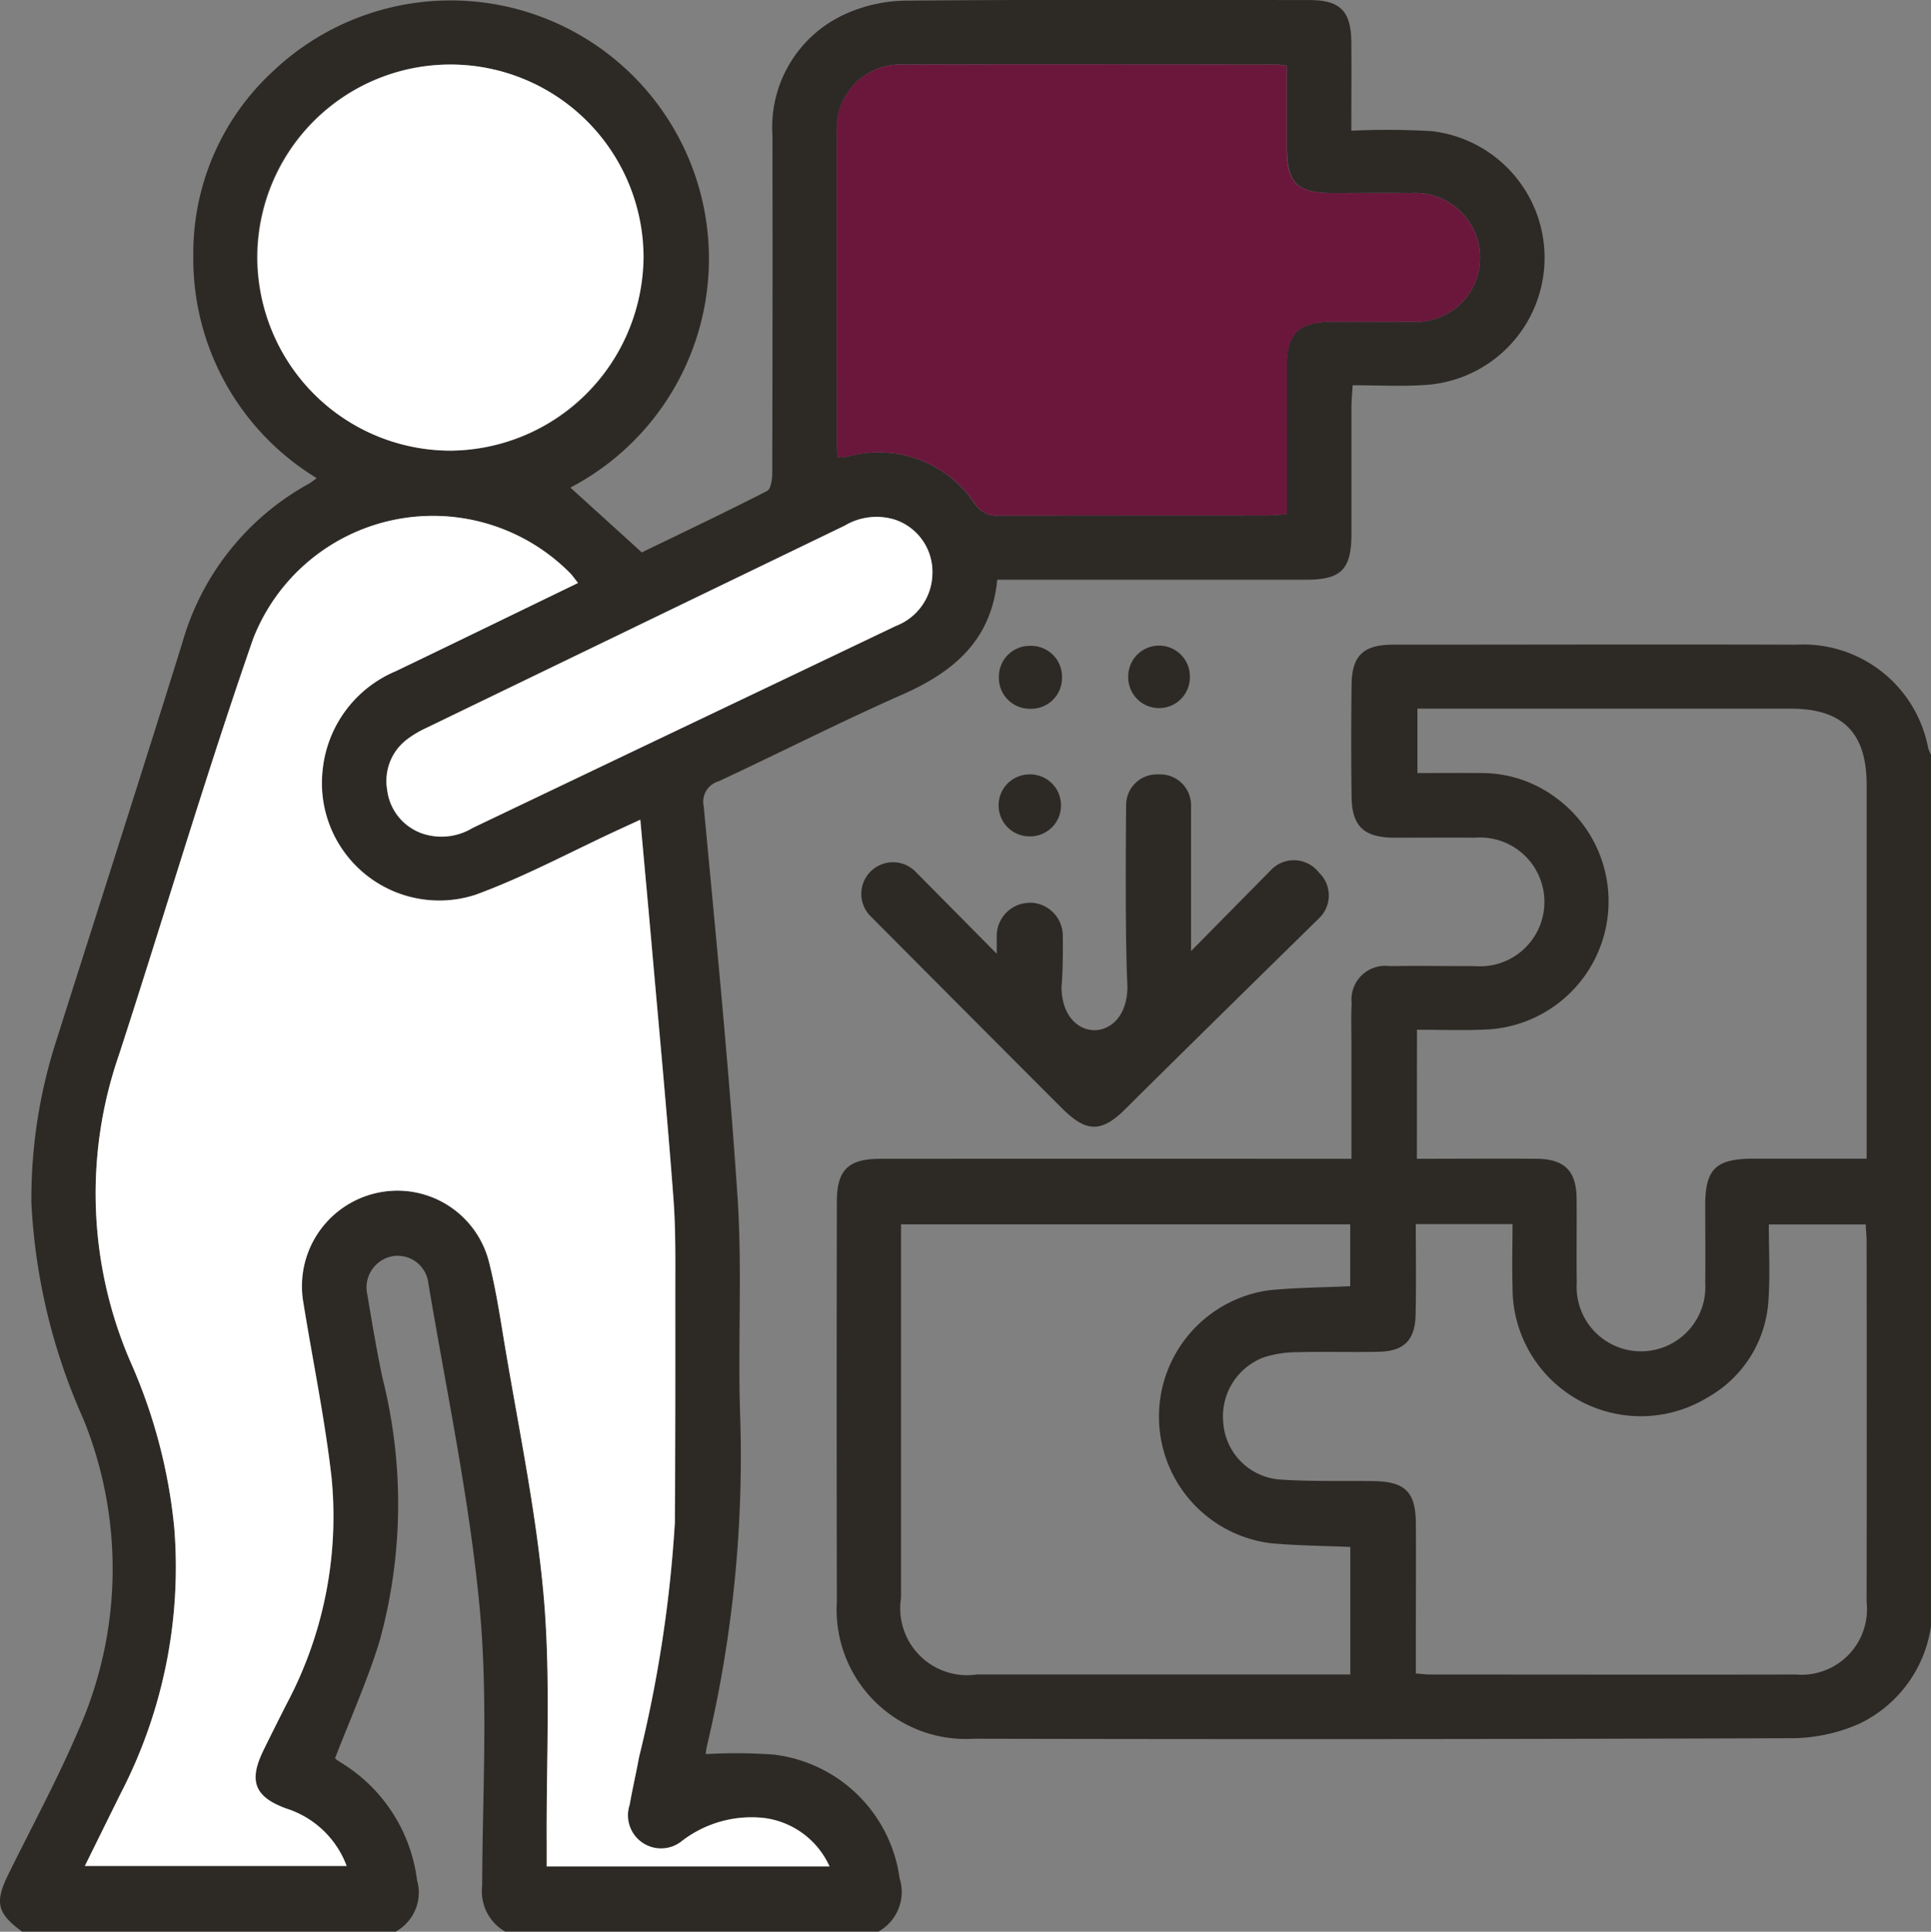 <svg xmlns="http://www.w3.org/2000/svg" width="66.394" height="66.412" viewBox="0 0 66.394 66.412">
  <rect x="0" y="0" width="66.394" height="66.412" fill="#808080" stroke="none"/>
  <g id="c-activos-actividades-integradoras" transform="translate(-92.112 -91.53)">
    <path id="Trazado_5906" data-name="Trazado 5906" d="M92.874,157.94c-.861-.632-.951-1-.479-1.963.8-1.627,1.667-3.224,2.381-4.888a13.679,13.679,0,0,0,.2-10.779,20.635,20.635,0,0,1-1.785-7.443,17.709,17.709,0,0,1,.851-5.543c1.448-4.565,2.915-9.124,4.34-13.7a9.054,9.054,0,0,1,4.365-5.472,2.791,2.791,0,0,0,.253-.185,8.827,8.827,0,0,1-4.242-7.656,8.508,8.508,0,0,1,2.766-6.355,8.88,8.88,0,1,1,10.2,14.337l2.455,2.228c1.381-.669,2.856-1.369,4.309-2.113.132-.067.176-.406.176-.619q.016-5.8.007-11.607a4.27,4.27,0,0,1,2.523-4.177,5.208,5.208,0,0,1,2.126-.454c4.6-.039,9.207-.022,13.811-.019,1.061,0,1.435.377,1.444,1.449.009.968,0,1.935,0,3.043a25.729,25.729,0,0,1,2.774.016,4.382,4.382,0,0,1-.263,8.727c-.794.052-1.594.008-2.466.008-.017.3-.041.529-.041.755,0,1.448,0,2.9,0,4.344,0,1.237-.346,1.586-1.573,1.587q-4.9,0-9.791,0H126.4c-.2,2.085-1.5,3.168-3.252,3.942-2.131.942-4.211,2-6.322,2.986a.729.729,0,0,0-.517.866c.419,4.473.864,8.947,1.162,13.43.163,2.453.012,4.926.086,7.389a43.05,43.05,0,0,1-1.144,11.506,2.075,2.075,0,0,0-.035.255,18.028,18.028,0,0,1,2.318.015,4.955,4.955,0,0,1,4.347,4.253,1.557,1.557,0,0,1-.724,1.831H109.477a1.594,1.594,0,0,1-.787-1.571c.011-3.2.211-6.419-.089-9.59-.352-3.729-1.139-7.419-1.76-11.121a1.063,1.063,0,0,0-1.262-.929,1.094,1.094,0,0,0-.833,1.333c.159.958.32,1.918.522,2.867a17.706,17.706,0,0,1-.107,9.034c-.416,1.352-1,2.652-1.527,4.014-.02-.026,0,.015.033.041.068.053.142.1.215.144a5.536,5.536,0,0,1,2.569,4.012,1.529,1.529,0,0,1-.735,1.769H92.874Zm19.111-46.367c-.11-.137-.181-.242-.266-.331a6.635,6.635,0,0,0-10.9,2.244c-1.644,4.726-3.062,9.53-4.609,14.29a14.569,14.569,0,0,0,.382,10.562,18.433,18.433,0,0,1,1.513,5.734,16.919,16.919,0,0,1-1.828,9.088c-.41.823-.816,1.648-1.247,2.523h9a3.27,3.27,0,0,0-2.069-1.98c-1.095-.4-1.3-.942-.788-2,.256-.524.519-1.044.781-1.565a13.712,13.712,0,0,0,1.56-7.83c-.23-2.013-.647-4-.969-6.007a3.286,3.286,0,0,1,2.513-3.76,3.249,3.249,0,0,1,3.88,2.4c.2.815.341,1.649.476,2.479.489,3,1.13,5.994,1.4,9.018.246,2.811.085,5.658.1,8.49,0,.25,0,.5,0,.765h9.724a2.862,2.862,0,0,0-2.215-1.661,3.92,3.92,0,0,0-2.858.785,1.138,1.138,0,0,1-1.8-1.24c.1-.553.221-1.1.326-1.652a44.893,44.893,0,0,0,1.229-8.056q.027-3.825.015-7.652c0-1.167.023-2.337-.065-3.5-.215-2.865-.486-5.726-.738-8.588-.128-1.452-.263-2.9-.4-4.421l-.719.331c-1.646.758-3.25,1.627-4.946,2.249a4.034,4.034,0,0,1-5.261-4.253,4.136,4.136,0,0,1,2.519-3.434c2.078-1,4.151-2.008,6.267-3.033Zm8.925-4.341a.694.694,0,0,0,.151.022,2.5,2.5,0,0,0,.255-.043,3.963,3.963,0,0,1,4.315,1.643.924.924,0,0,0,.869.4c3.067-.009,6.136,0,9.2-.007.2,0,.409-.026.652-.043,0-1.755-.006-3.438,0-5.122,0-1.077.411-1.478,1.494-1.487.929-.009,1.858.01,2.787-.006A2.2,2.2,0,0,0,143,100.382a2.226,2.226,0,0,0-2.375-2.212c-.886-.016-1.771,0-2.658,0-1.269,0-1.606-.34-1.609-1.616,0-.92,0-1.839,0-2.767-.177-.02-.261-.037-.344-.037-4.277,0-8.555-.012-12.832,0a2.19,2.19,0,0,0-2.292,2.349c-.01,3.586,0,7.172,0,10.759,0,.126.018.252.027.372Zm-13.321-.21a6.637,6.637,0,1,0-6.642-6.655A6.7,6.7,0,0,0,107.589,107.022Zm16.581,4.227a1.889,1.889,0,0,0-1.27-1.842,2.137,2.137,0,0,0-1.747.2q-7.2,3.481-14.4,6.961a3.547,3.547,0,0,0-.612.36,1.885,1.885,0,0,0,.473,3.256A2.064,2.064,0,0,0,108.36,120q5.432-2.6,10.87-5.187,1.841-.878,3.681-1.757A1.955,1.955,0,0,0,124.171,111.249Z" transform="translate(0)" fill="#2d2a26"/>
    <path id="Trazado_5907" data-name="Trazado 5907" d="M483.484,397.63a4.413,4.413,0,0,1-2.458,3.354,5.852,5.852,0,0,1-2.245.5q-14.1.05-28.2.018a4.444,4.444,0,0,1-4.717-4.713q-.013-6.872,0-13.745c0-1.092.385-1.478,1.487-1.479q7.682-.006,15.366,0h.84v-3.8c0-.519-.018-1.038.007-1.556a1.158,1.158,0,0,1,1.306-1.269c.973-.014,1.945,0,2.918,0a2.215,2.215,0,1,0,.014-4.415c-.93-.007-1.859,0-2.788,0-1.023-.006-1.439-.393-1.452-1.391q-.026-1.944,0-3.89c.014-.976.411-1.353,1.407-1.354,4.625,0,9.249-.015,13.874,0a4.371,4.371,0,0,1,4.543,3.551,1.561,1.561,0,0,0,.1.234v29.963Zm-17.715-13.822c0,1.058.018,2.09-.006,3.12-.02.88-.4,1.255-1.282,1.272-.93.019-1.859-.011-2.788.014a3.774,3.774,0,0,0-1.143.174,2.166,2.166,0,0,0-1.4,2.247,2.107,2.107,0,0,0,1.926,1.954c1.076.076,2.159.04,3.239.056s1.447.367,1.456,1.438c.011,1.275,0,2.551,0,3.826v1.349c.224.017.351.036.479.036,4.194,0,8.387.009,12.581,0a2.253,2.253,0,0,0,2.439-2.486q.009-6.193,0-12.386c0-.189-.02-.378-.032-.6h-3.33c0,.879.046,1.72-.01,2.553a4.105,4.105,0,0,1-2.087,3.389,4.41,4.41,0,0,1-6.715-3.808c-.022-.705,0-1.412,0-2.147h-3.323Zm.039-2.244c1.418,0,2.778-.011,4.138,0,.936.011,1.343.427,1.352,1.352.01.973-.008,1.946.006,2.918a2.213,2.213,0,1,0,4.417-.009c.011-.886,0-1.773,0-2.658,0-1.252.363-1.6,1.638-1.607.951,0,1.9,0,2.854,0h1.058v-.727q0-6.064,0-12.127c0-1.791-.825-2.616-2.614-2.617q-6.1,0-12.192,0h-.64v2.214c.765,0,1.478-.006,2.189,0a4.27,4.27,0,0,1,2.6.868,4.411,4.411,0,0,1-2.454,7.951c-.77.034-1.543.006-2.349.006Zm-17.738,2.249v.725q0,6.062,0,12.126a2.3,2.3,0,0,0,2.618,2.628q6.1,0,12.191,0h.638v-4.382c-.935-.042-1.838-.046-2.734-.129a4.386,4.386,0,0,1-.037-8.7c.915-.089,1.838-.093,2.768-.136v-2.127H448.07Z" transform="translate(-324.978 -250.196)" fill="#2d2a26"/>
    <path id="Trazado_5908" data-name="Trazado 5908" d="M462.062,423.32h0a1.14,1.14,0,0,1,1.139,1.132c.007.6,0,1.311-.044,1.752,0,2,2.266,2,2.266,0-.076-1.562-.059-4.636-.044-6.25a1.055,1.055,0,0,1,1.06-1.044h.112a1.059,1.059,0,0,1,1.06,1.06v5.014l2.762-2.8a1.086,1.086,0,0,1,1.579.035l.113.125a1.081,1.081,0,0,1-.041,1.5c-1.548,1.518-5.114,5.018-6.66,6.56-.83.828-1.348.825-2.188-.013-1.762-1.76-5.065-5.078-6.587-6.609a1.084,1.084,0,0,1,.048-1.574h0a1.086,1.086,0,0,1,1.5.046l2.793,2.822v-.613a1.139,1.139,0,0,1,1.139-1.139Z" transform="translate(-334.547 -300.757)" fill="#2d2a26"/>
    <path id="Trazado_5909" data-name="Trazado 5909" d="M570.2,366.628h0a1.059,1.059,0,0,1-1.06-1.06v-.028a1.059,1.059,0,0,1,1.06-1.06h0a1.059,1.059,0,0,1,1.06,1.06v.028A1.059,1.059,0,0,1,570.2,366.628Z" transform="translate(-438.236 -250.754)" fill="#2d2a26"/>
    <path id="Trazado_5910" data-name="Trazado 5910" d="M515.41,418.92h.024a1.06,1.06,0,0,1,1.06,1.06v.011a1.06,1.06,0,0,1-1.06,1.06h-.024a1.06,1.06,0,0,1-1.06-1.06v-.01a1.06,1.06,0,0,1,1.06-1.06Z" transform="translate(-387.902 -300.767)" fill="#2d2a26"/>
    <path id="Trazado_5911" data-name="Trazado 5911" d="M516.639,365.651v.044a1.058,1.058,0,0,1-1.06,1.057h-.05a1.059,1.059,0,0,1-1.06-1.06v-.043a1.059,1.059,0,0,1,1.06-1.06h.05A1.06,1.06,0,0,1,516.639,365.651Z" transform="translate(-388.012 -250.855)" fill="#2d2a26"/>
    <path id="Trazado_5912" data-name="Trazado 5912" d="M144.955,311.994c-2.117,1.025-4.19,2.035-6.267,3.033a4.137,4.137,0,0,0-2.518,3.434,4.035,4.035,0,0,0,5.261,4.253c1.7-.622,3.3-1.491,4.946-2.249l.719-.331c.137,1.519.272,2.97.4,4.421.252,2.862.523,5.723.738,8.588.087,1.161.063,2.332.065,3.5,0,2.551,0,5.1-.015,7.652a44.884,44.884,0,0,1-1.229,8.056c-.1.551-.23,1.1-.326,1.652a1.138,1.138,0,0,0,1.8,1.24,3.92,3.92,0,0,1,2.858-.785,2.864,2.864,0,0,1,2.215,1.661h-9.724c0-.264,0-.515,0-.765-.018-2.832.143-5.679-.1-8.49-.265-3.023-.907-6.014-1.4-9.018-.135-.83-.272-1.665-.476-2.479a3.249,3.249,0,0,0-3.88-2.4,3.286,3.286,0,0,0-2.513,3.76c.322,2,.739,3.994.969,6.007a13.712,13.712,0,0,1-1.56,7.83c-.262.52-.525,1.041-.781,1.565-.516,1.053-.307,1.6.788,2A3.266,3.266,0,0,1,137,356.1h-9c.432-.873.838-1.7,1.247-2.523a16.9,16.9,0,0,0,1.828-9.088,18.431,18.431,0,0,0-1.513-5.734,14.569,14.569,0,0,1-.382-10.562c1.548-4.76,2.965-9.564,4.609-14.29a6.635,6.635,0,0,1,10.9-2.244c.085.09.156.194.266.331Z" transform="translate(-32.97 -200.421)" fill="#fff"/>
    <path id="Trazado_5913" data-name="Trazado 5913" d="M445.911,132.231c-.009-.12-.027-.246-.027-.372,0-3.586-.007-7.172,0-10.759a2.191,2.191,0,0,1,2.292-2.349c4.277-.017,8.555-.007,12.832,0,.083,0,.167.017.344.037,0,.928,0,1.847,0,2.767,0,1.276.339,1.613,1.609,1.616.886,0,1.772-.012,2.658,0A2.226,2.226,0,0,1,468,125.382a2.2,2.2,0,0,1-2.358,2.208c-.929.015-1.858,0-2.787.006-1.083.011-1.489.411-1.494,1.487-.008,1.683,0,3.366,0,5.122-.243.017-.447.042-.652.043-3.067,0-6.136,0-9.2.007a.924.924,0,0,1-.869-.4,3.964,3.964,0,0,0-4.315-1.643,2.5,2.5,0,0,1-.255.043.707.707,0,0,1-.151-.022Z" transform="translate(-325.001 -24.999)" fill="#6b173c"/>
    <path id="Trazado_5914" data-name="Trazado 5914" d="M207.4,132.074a6.637,6.637,0,1,1,6.652-6.645A6.71,6.71,0,0,1,207.4,132.074Z" transform="translate(-99.812 -25.051)" fill="#fff"/>
    <path id="Trazado_5915" data-name="Trazado 5915" d="M274.311,311.941a1.956,1.956,0,0,1-1.259,1.8l-3.681,1.757q-5.435,2.592-10.87,5.187a2.063,2.063,0,0,1-1.745.185,1.8,1.8,0,0,1-1.191-1.492,1.783,1.783,0,0,1,.718-1.764,3.632,3.632,0,0,1,.612-.36q7.2-3.484,14.4-6.961a2.134,2.134,0,0,1,1.747-.2A1.889,1.889,0,0,1,274.311,311.941Z" transform="translate(-150.14 -200.692)" fill="#fff"/>
  </g>
</svg>
